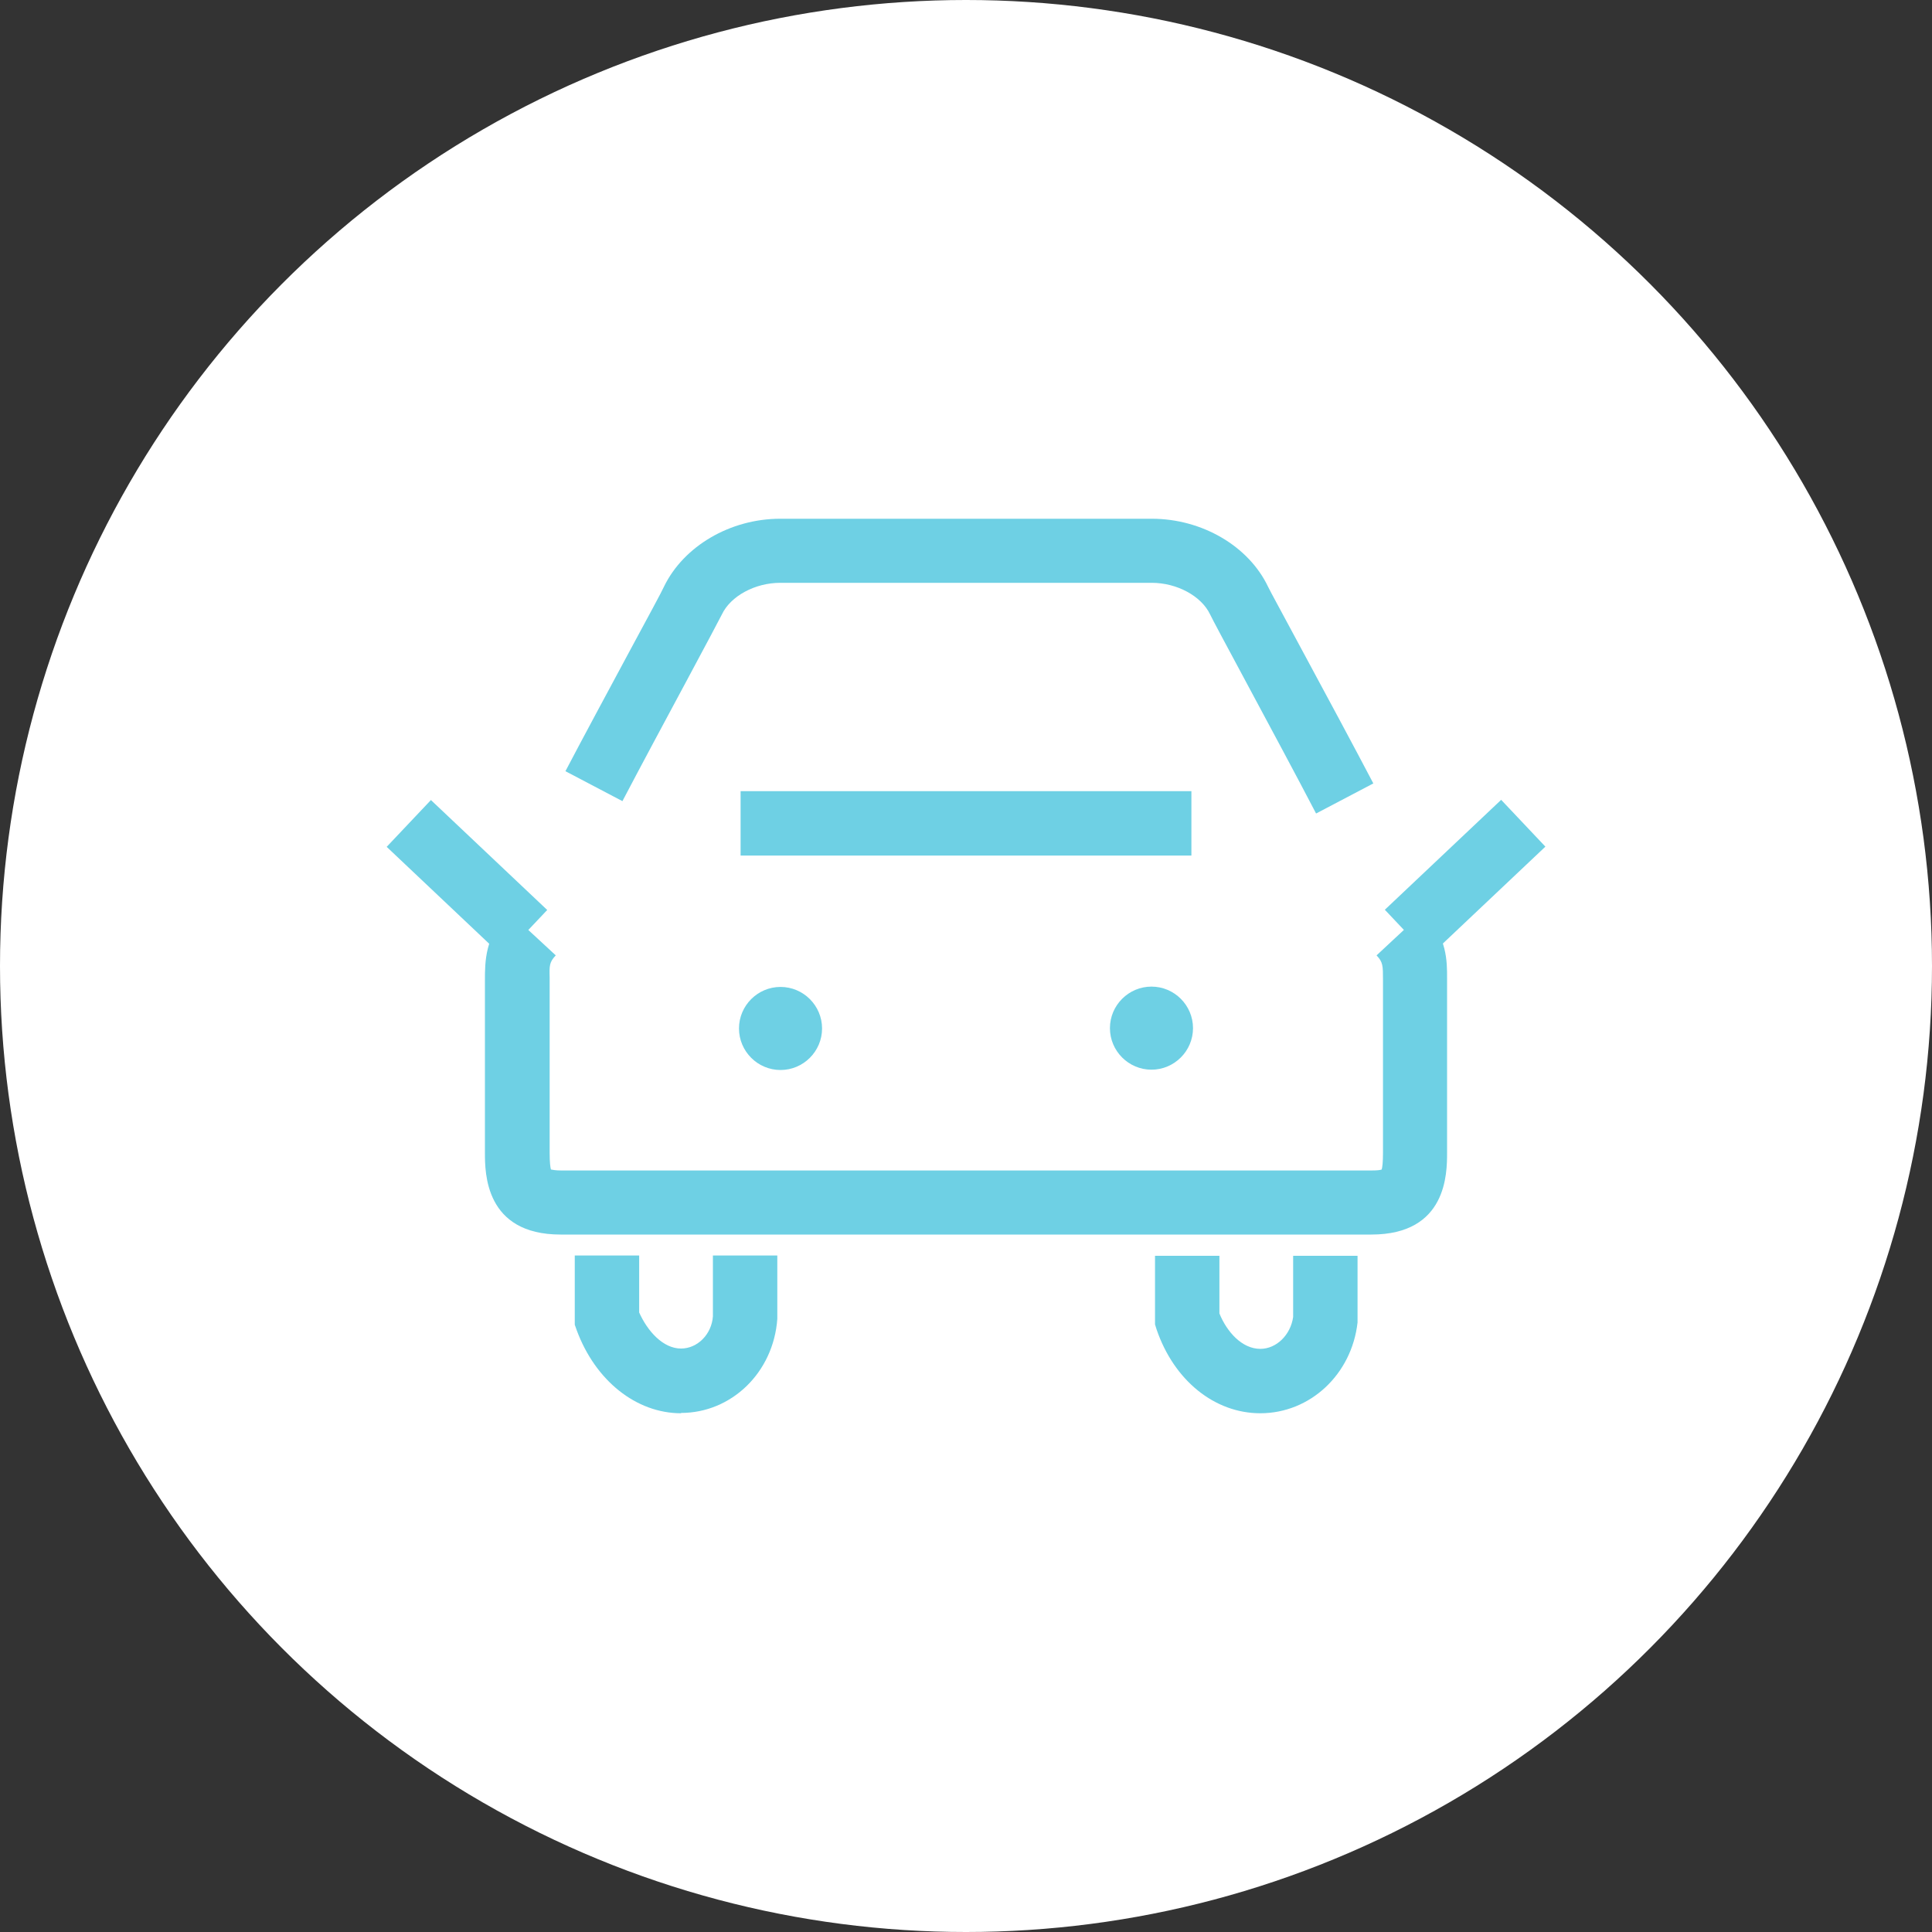 <?xml version="1.0" encoding="UTF-8"?>
<svg id="_レイヤー_2" data-name="レイヤー 2" xmlns="http://www.w3.org/2000/svg" viewBox="0 0 60 60">
  <rect x="0" y="0" width="60" height="60" fill="#333333" stroke="none"/>
  <defs>
    <style>
      .cls-1 {
        fill: #fff;
      }

      .cls-2 {
        fill: #6ed0e4;
      }
    </style>
  </defs>
  <g id="contents">
    <circle class="cls-1" cx="30" cy="30" r="30"/>
    <g>
      <g>
        <path class="cls-2" d="m21.15,43.89c-1.39,0-2.66-1.01-3.24-2.58l-.06-.17v-2.15h2v1.77c.26.58.74,1.12,1.3,1.12.51,0,.95-.44.99-1v-1.89s2,0,2,0v1.97c-.12,1.67-1.43,2.92-2.99,2.92Z"/>
        <path class="cls-2" d="m39.14,43.89c-1.42,0-2.68-1.02-3.22-2.6l-.05-.16v-2.13h2v1.79c.23.57.7,1.1,1.27,1.1.5,0,.94-.43,1.02-.99v-1.9h2v2.07c-.18,1.61-1.47,2.82-3.02,2.82Z"/>
      </g>
      <path class="cls-2" d="m42.59,38.34h-25.18c-2.35,0-2.35-1.92-2.35-2.54v-5.35c0-.59,0-1.35.73-2.14l1.47,1.36c-.2.21-.2.32-.19.69v5.44c0,.3.02.45.04.52.05.01.15.03.31.03h25.18c.16,0,.26-.01.31-.03.02-.07.04-.22.04-.52v-5.35c0-.46,0-.57-.2-.78l1.46-1.36c.74.79.73,1.56.73,2.06v5.43c0,.63,0,2.54-2.35,2.54Zm-1.72-13.08c-.54-1.04-1.48-2.79-2.21-4.15-.57-1.06-1.02-1.9-1.08-2.03-.27-.57-1.03-.98-1.81-.98h-11.54c-.78,0-1.54.41-1.81.98-.06.12-.51.97-1.09,2.05-.65,1.21-1.45,2.7-2,3.75l-1.77-.93c.55-1.05,1.36-2.55,2.01-3.76.55-1.02.99-1.83,1.05-1.97.61-1.26,2.06-2.11,3.61-2.11h11.54c1.56,0,3.01.85,3.61,2.11.06.13.5.93,1.04,1.94.74,1.37,1.68,3.12,2.23,4.17l-1.77.93Z"/>
      <g>
        <path class="cls-2" d="m34.47,31.93c0,.71.58,1.29,1.29,1.29s1.29-.58,1.29-1.29-.58-1.29-1.29-1.29-1.29.58-1.29,1.29Z"/>
        <path class="cls-2" d="m24.24,33.23c.71,0,1.29-.58,1.29-1.29s-.58-1.29-1.29-1.29-1.29.58-1.29,1.29.58,1.29,1.29,1.29Z"/>
      </g>
      <rect class="cls-2" x="23" y="24.57" width="14" height="2"/>
      <g>
        <rect class="cls-2" x="13.5" y="24.79" width="2" height="4.97" transform="translate(-15.28 19.08) rotate(-46.61)"/>
        <rect class="cls-2" x="43.02" y="26.28" width="4.97" height="2" transform="translate(-6.31 38.7) rotate(-43.38)"/>
      </g>
    </g>
  </g>
</svg>